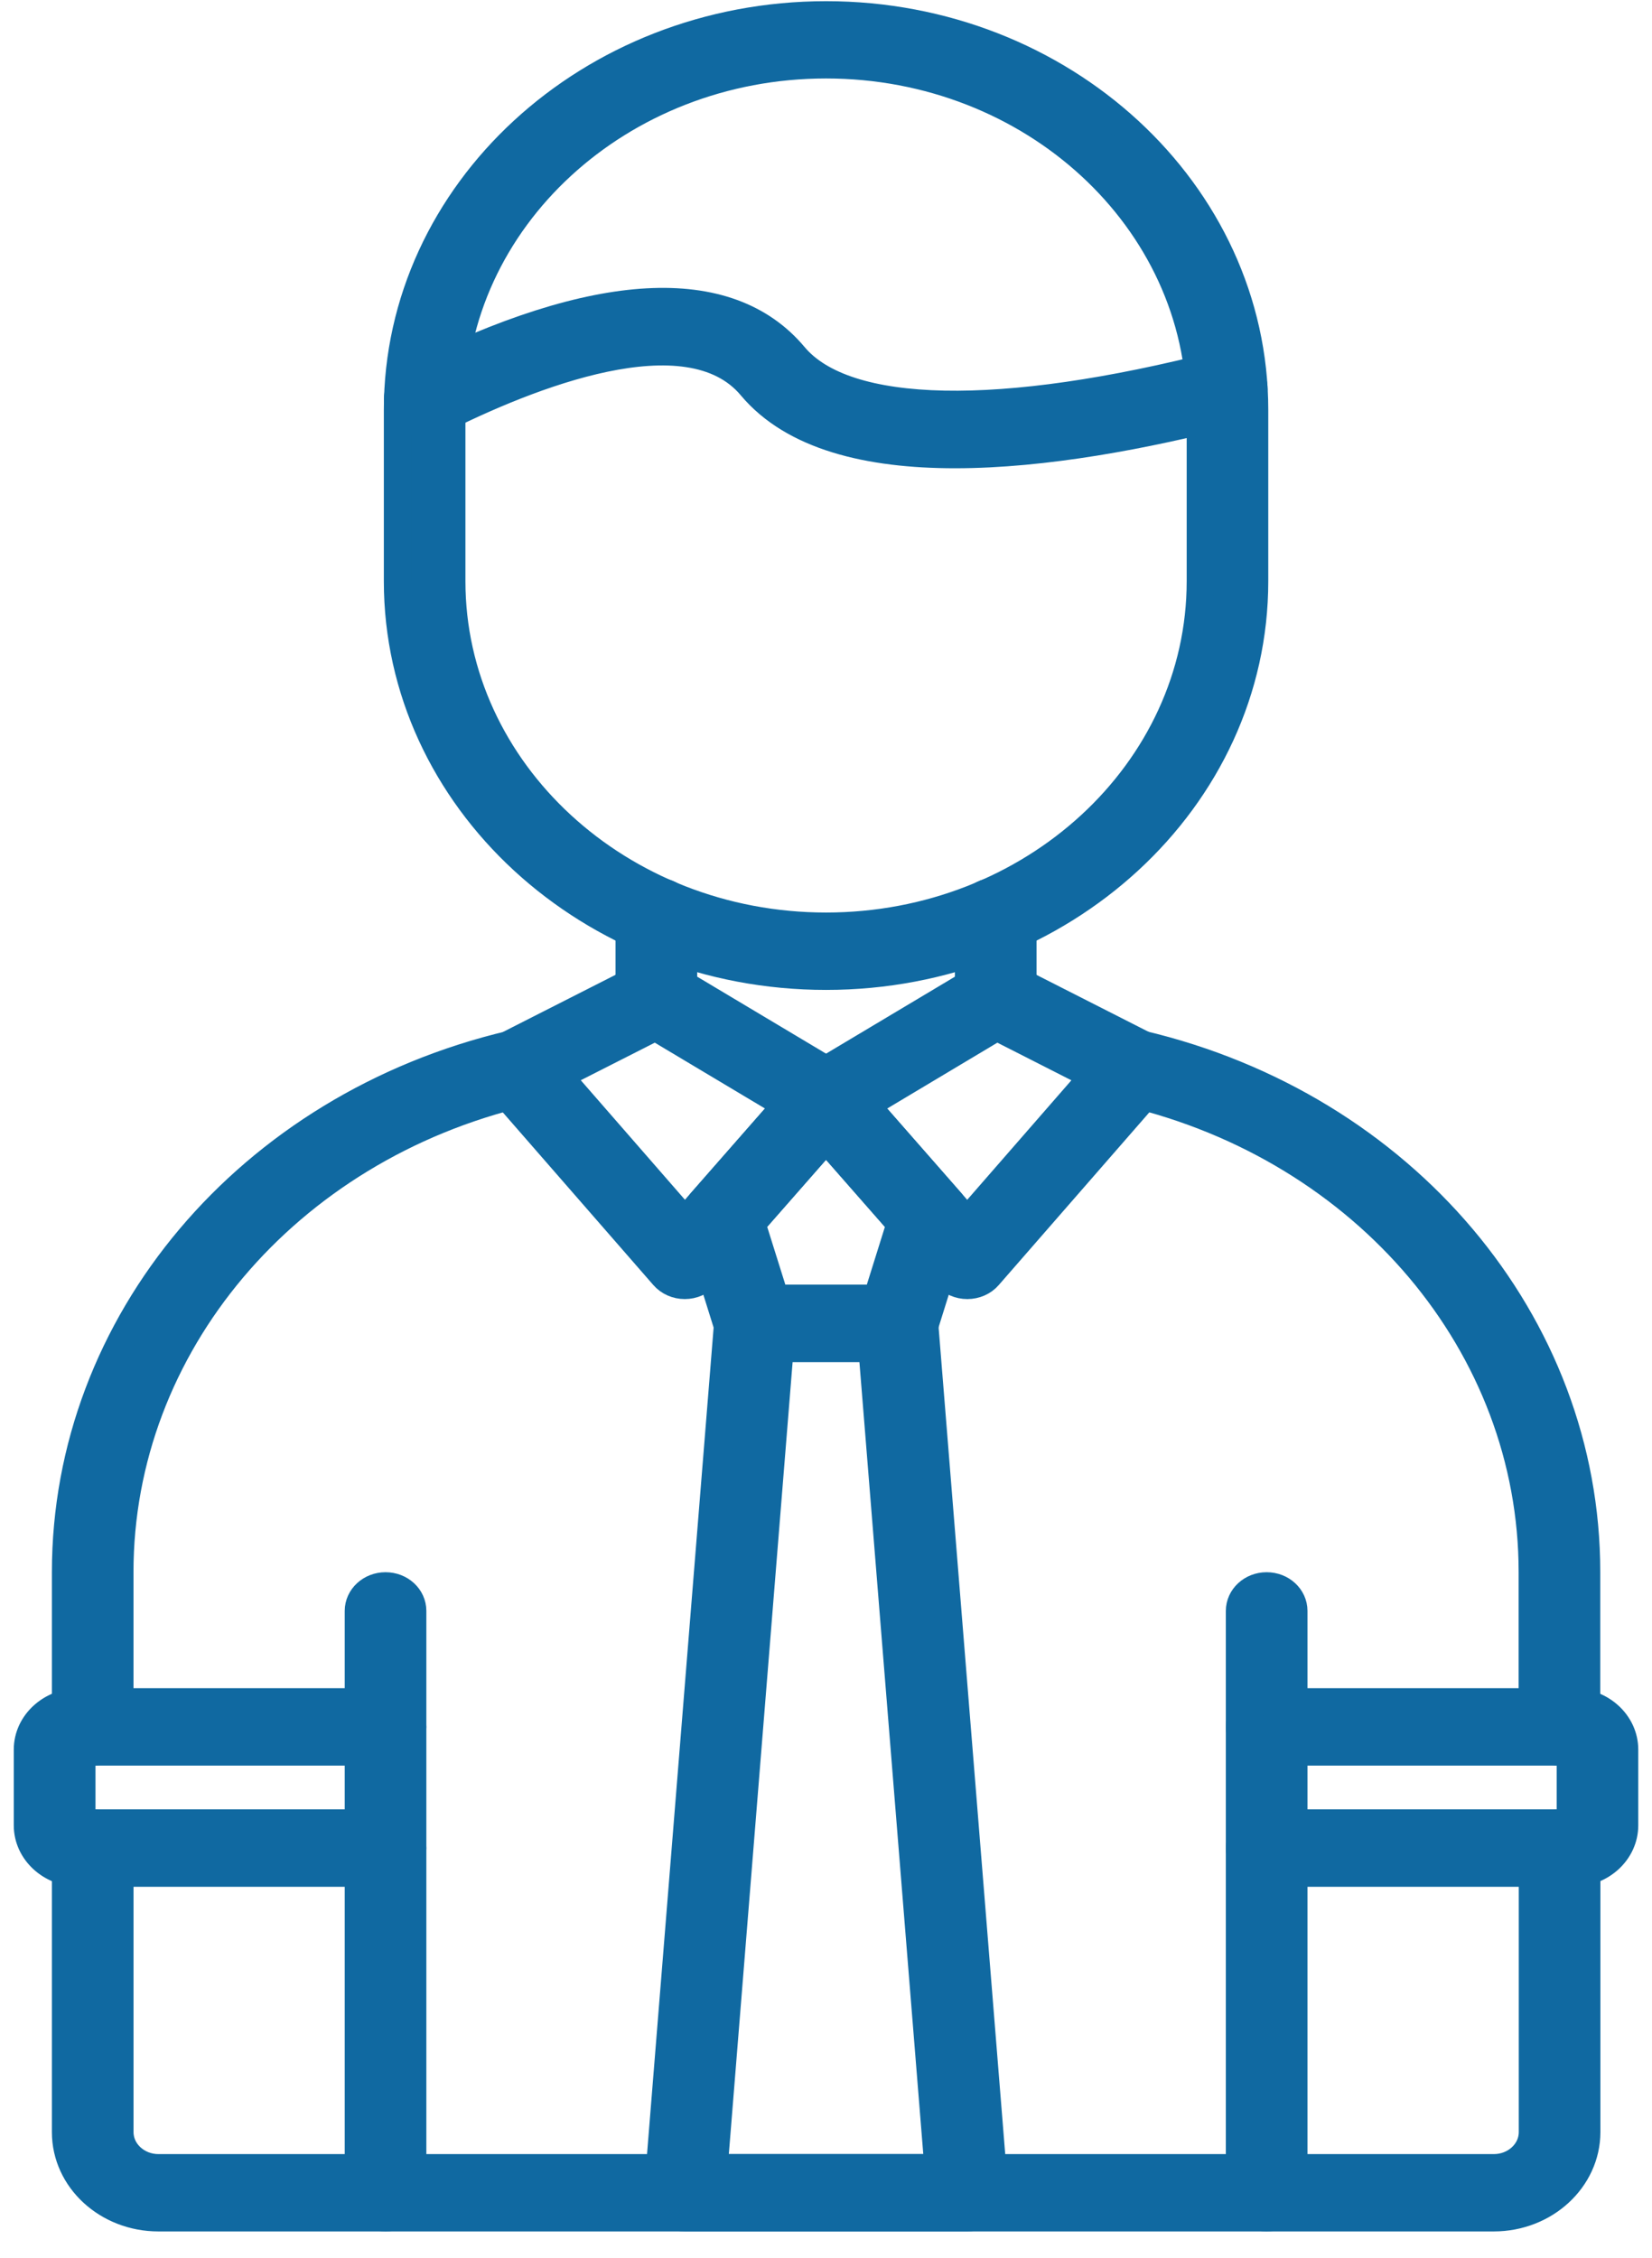 <svg xmlns="http://www.w3.org/2000/svg" width="60" height="82" viewBox="0 0 60 82" fill="none"><path d="M23.839 37.148C23.298 37.148 22.856 36.744 22.856 36.242V33.279C22.856 32.78 23.295 32.373 23.839 32.373C24.383 32.373 24.822 32.777 24.822 33.279V36.242C24.822 36.744 24.383 37.148 23.839 37.148ZM36.165 37.148C35.623 37.148 35.182 36.744 35.182 36.242V33.279C35.182 32.78 35.621 32.373 36.165 32.373C36.708 32.373 37.147 32.777 37.147 33.279V36.242C37.147 36.744 36.708 37.148 36.165 37.148ZM3.367 63.627C2.826 63.627 2.385 63.222 2.385 62.721V57.095C2.385 48.054 9.034 40.172 18.554 37.928C19.08 37.804 19.614 38.096 19.749 38.581C19.883 39.066 19.567 39.558 19.04 39.682C10.391 41.722 4.348 48.882 4.348 57.097V62.724C4.348 63.222 3.909 63.627 3.367 63.627ZM56.639 63.627C56.097 63.627 55.656 63.222 55.656 62.721V57.095C55.656 48.882 49.615 41.722 40.963 39.68C40.44 39.556 40.12 39.064 40.258 38.578C40.392 38.093 40.926 37.801 41.452 37.925C50.972 40.17 57.621 48.052 57.621 57.093V62.719C57.621 63.222 57.18 63.627 56.639 63.627ZM54.254 80.543H5.752C3.894 80.543 2.385 79.152 2.385 77.439V67.12C2.385 66.621 2.824 66.214 3.367 66.214C3.911 66.214 4.35 66.619 4.35 67.12V77.439C4.35 78.152 4.981 78.734 5.754 78.734H54.257C55.03 78.734 55.661 78.152 55.661 77.439V67.12C55.661 66.621 56.1 66.214 56.644 66.214C57.187 66.214 57.626 66.619 57.626 67.12V77.439C57.621 79.152 56.11 80.543 54.254 80.543Z" fill="#1069A1" stroke="#1069A1"></path><path d="M14.002 80.543C13.461 80.543 13.02 80.138 13.02 79.637V58.507C13.02 58.008 13.459 57.601 14.002 57.601C14.546 57.601 14.985 58.005 14.985 58.507V79.637C14.982 80.138 14.543 80.543 14.002 80.543Z" fill="#1069A1" stroke="#1069A1"></path><path d="M46.004 80.543C45.463 80.543 45.022 80.138 45.022 79.637V58.507C45.022 58.008 45.46 57.601 46.004 57.601C46.548 57.601 46.987 58.005 46.987 58.507V79.637C46.987 80.138 46.548 80.543 46.004 80.543Z" fill="#1069A1" stroke="#1069A1"></path><path d="M30.002 2.35C22.505 2.35 16.404 7.974 16.404 14.886V21.106C16.404 28.017 22.505 33.642 30.002 33.642C37.499 33.642 43.6 28.017 43.6 21.106V14.888C43.6 7.974 37.502 2.35 30.002 2.35ZM30.002 35.453C21.42 35.453 14.441 29.018 14.441 21.108V14.888C14.441 6.976 21.422 0.543 30.002 0.543C38.584 0.543 45.563 6.979 45.563 14.888V21.106C45.565 29.018 38.584 35.453 30.002 35.453Z" fill="#1069A1" stroke="#1069A1"></path><path d="M34.685 16.507C31.55 16.507 28.814 15.856 27.287 14.035C24.988 11.288 19.164 13.64 15.899 15.286C15.423 15.528 14.827 15.367 14.565 14.925C14.303 14.488 14.478 13.936 14.957 13.695C21.641 10.324 26.439 10.06 28.839 12.925C30.714 15.167 36.346 15.277 44.292 13.235C44.813 13.102 45.357 13.382 45.502 13.863C45.646 14.343 45.342 14.845 44.821 14.978C41.621 15.806 37.937 16.507 34.685 16.507Z" fill="#1069A1" stroke="#1069A1"></path><path d="M20.295 39.078L24.876 44.334L28.555 40.138L23.801 37.298L20.295 39.078ZM24.871 46.681C24.572 46.681 24.293 46.557 24.106 46.343L18.03 39.374C17.848 39.165 17.776 38.894 17.83 38.632C17.888 38.369 18.065 38.142 18.319 38.015L23.362 35.454C23.679 35.293 24.068 35.304 24.37 35.486L30.533 39.167C30.767 39.307 30.924 39.531 30.969 39.783C31.012 40.036 30.937 40.296 30.762 40.494L25.632 46.343C25.45 46.557 25.168 46.681 24.871 46.681Z" fill="#1069A1" stroke="#1069A1"></path><path d="M31.45 40.14L35.129 44.336L39.711 39.08L36.204 37.298L31.45 40.14ZM35.132 46.681C34.835 46.681 34.556 46.557 34.368 46.346L29.238 40.496C29.064 40.296 28.989 40.039 29.031 39.786C29.073 39.533 29.233 39.307 29.468 39.169L35.63 35.488C35.935 35.307 36.321 35.295 36.638 35.456L41.681 38.018C41.935 38.146 42.115 38.372 42.17 38.634C42.227 38.896 42.155 39.167 41.971 39.377L35.895 46.346C35.713 46.557 35.431 46.681 35.132 46.681C35.134 46.681 35.134 46.681 35.132 46.681Z" fill="#1069A1"></path><path d="M35.132 46.681C34.835 46.681 34.556 46.557 34.368 46.346L29.238 40.496C29.064 40.296 28.989 40.039 29.031 39.786C29.073 39.533 29.233 39.307 29.468 39.169L35.63 35.488C35.935 35.307 36.321 35.295 36.638 35.456L41.681 38.018C41.935 38.146 42.115 38.372 42.17 38.634C42.227 38.896 42.155 39.167 41.971 39.377L35.895 46.346C35.713 46.557 35.431 46.681 35.132 46.681ZM35.132 46.681C35.134 46.681 35.134 46.681 35.132 46.681ZM31.45 40.14L35.129 44.336L39.711 39.08L36.204 37.298L31.45 40.14Z" stroke="#1069A1"></path><path d="M28.156 47.157H31.85L32.701 44.439L30.002 41.365L27.303 44.439L28.156 47.157ZM32.588 48.969H27.416C26.977 48.969 26.593 48.702 26.473 48.314L25.278 44.49C25.191 44.205 25.256 43.899 25.458 43.669L29.239 39.356C29.426 39.144 29.705 39.02 30.002 39.02C30.299 39.02 30.578 39.144 30.765 39.356L34.546 43.669C34.748 43.899 34.816 44.205 34.726 44.49L33.531 48.314C33.411 48.7 33.027 48.969 32.588 48.969Z" fill="#1069A1" stroke="#1069A1"></path><path d="M25.929 78.734H34.075L31.675 48.969H28.326L25.929 78.734ZM35.132 80.543H24.872C24.6 80.543 24.338 80.437 24.153 80.254C23.966 80.07 23.871 79.821 23.894 79.571L26.438 47.994C26.475 47.523 26.904 47.157 27.418 47.157H32.591C33.105 47.157 33.531 47.523 33.571 47.994L36.115 79.571C36.135 79.821 36.04 80.067 35.855 80.254C35.666 80.437 35.407 80.543 35.132 80.543Z" fill="#1069A1" stroke="#1069A1"></path><path d="M57.125 68.026H46.004C45.463 68.026 45.022 67.621 45.022 67.12C45.022 66.618 45.46 66.214 46.004 66.214H57.038V63.625H46.004C45.463 63.625 45.022 63.22 45.022 62.719C45.022 62.218 45.46 61.813 46.004 61.813H57.125C58.16 61.813 59.001 62.59 59.001 63.544V66.294C59.001 67.249 58.16 68.026 57.125 68.026Z" fill="#1069A1" stroke="#1069A1"></path><path d="M14.002 68.026H2.878C1.843 68.026 1 67.249 1 66.294V63.544C1 62.59 1.843 61.813 2.878 61.813H14.002C14.543 61.813 14.984 62.218 14.984 62.719C14.984 63.22 14.545 63.625 14.002 63.625H2.968V66.214H14.002C14.543 66.214 14.984 66.619 14.984 67.12C14.984 67.621 14.543 68.026 14.002 68.026Z" fill="#1069A1" stroke="#1069A1"></path></svg>